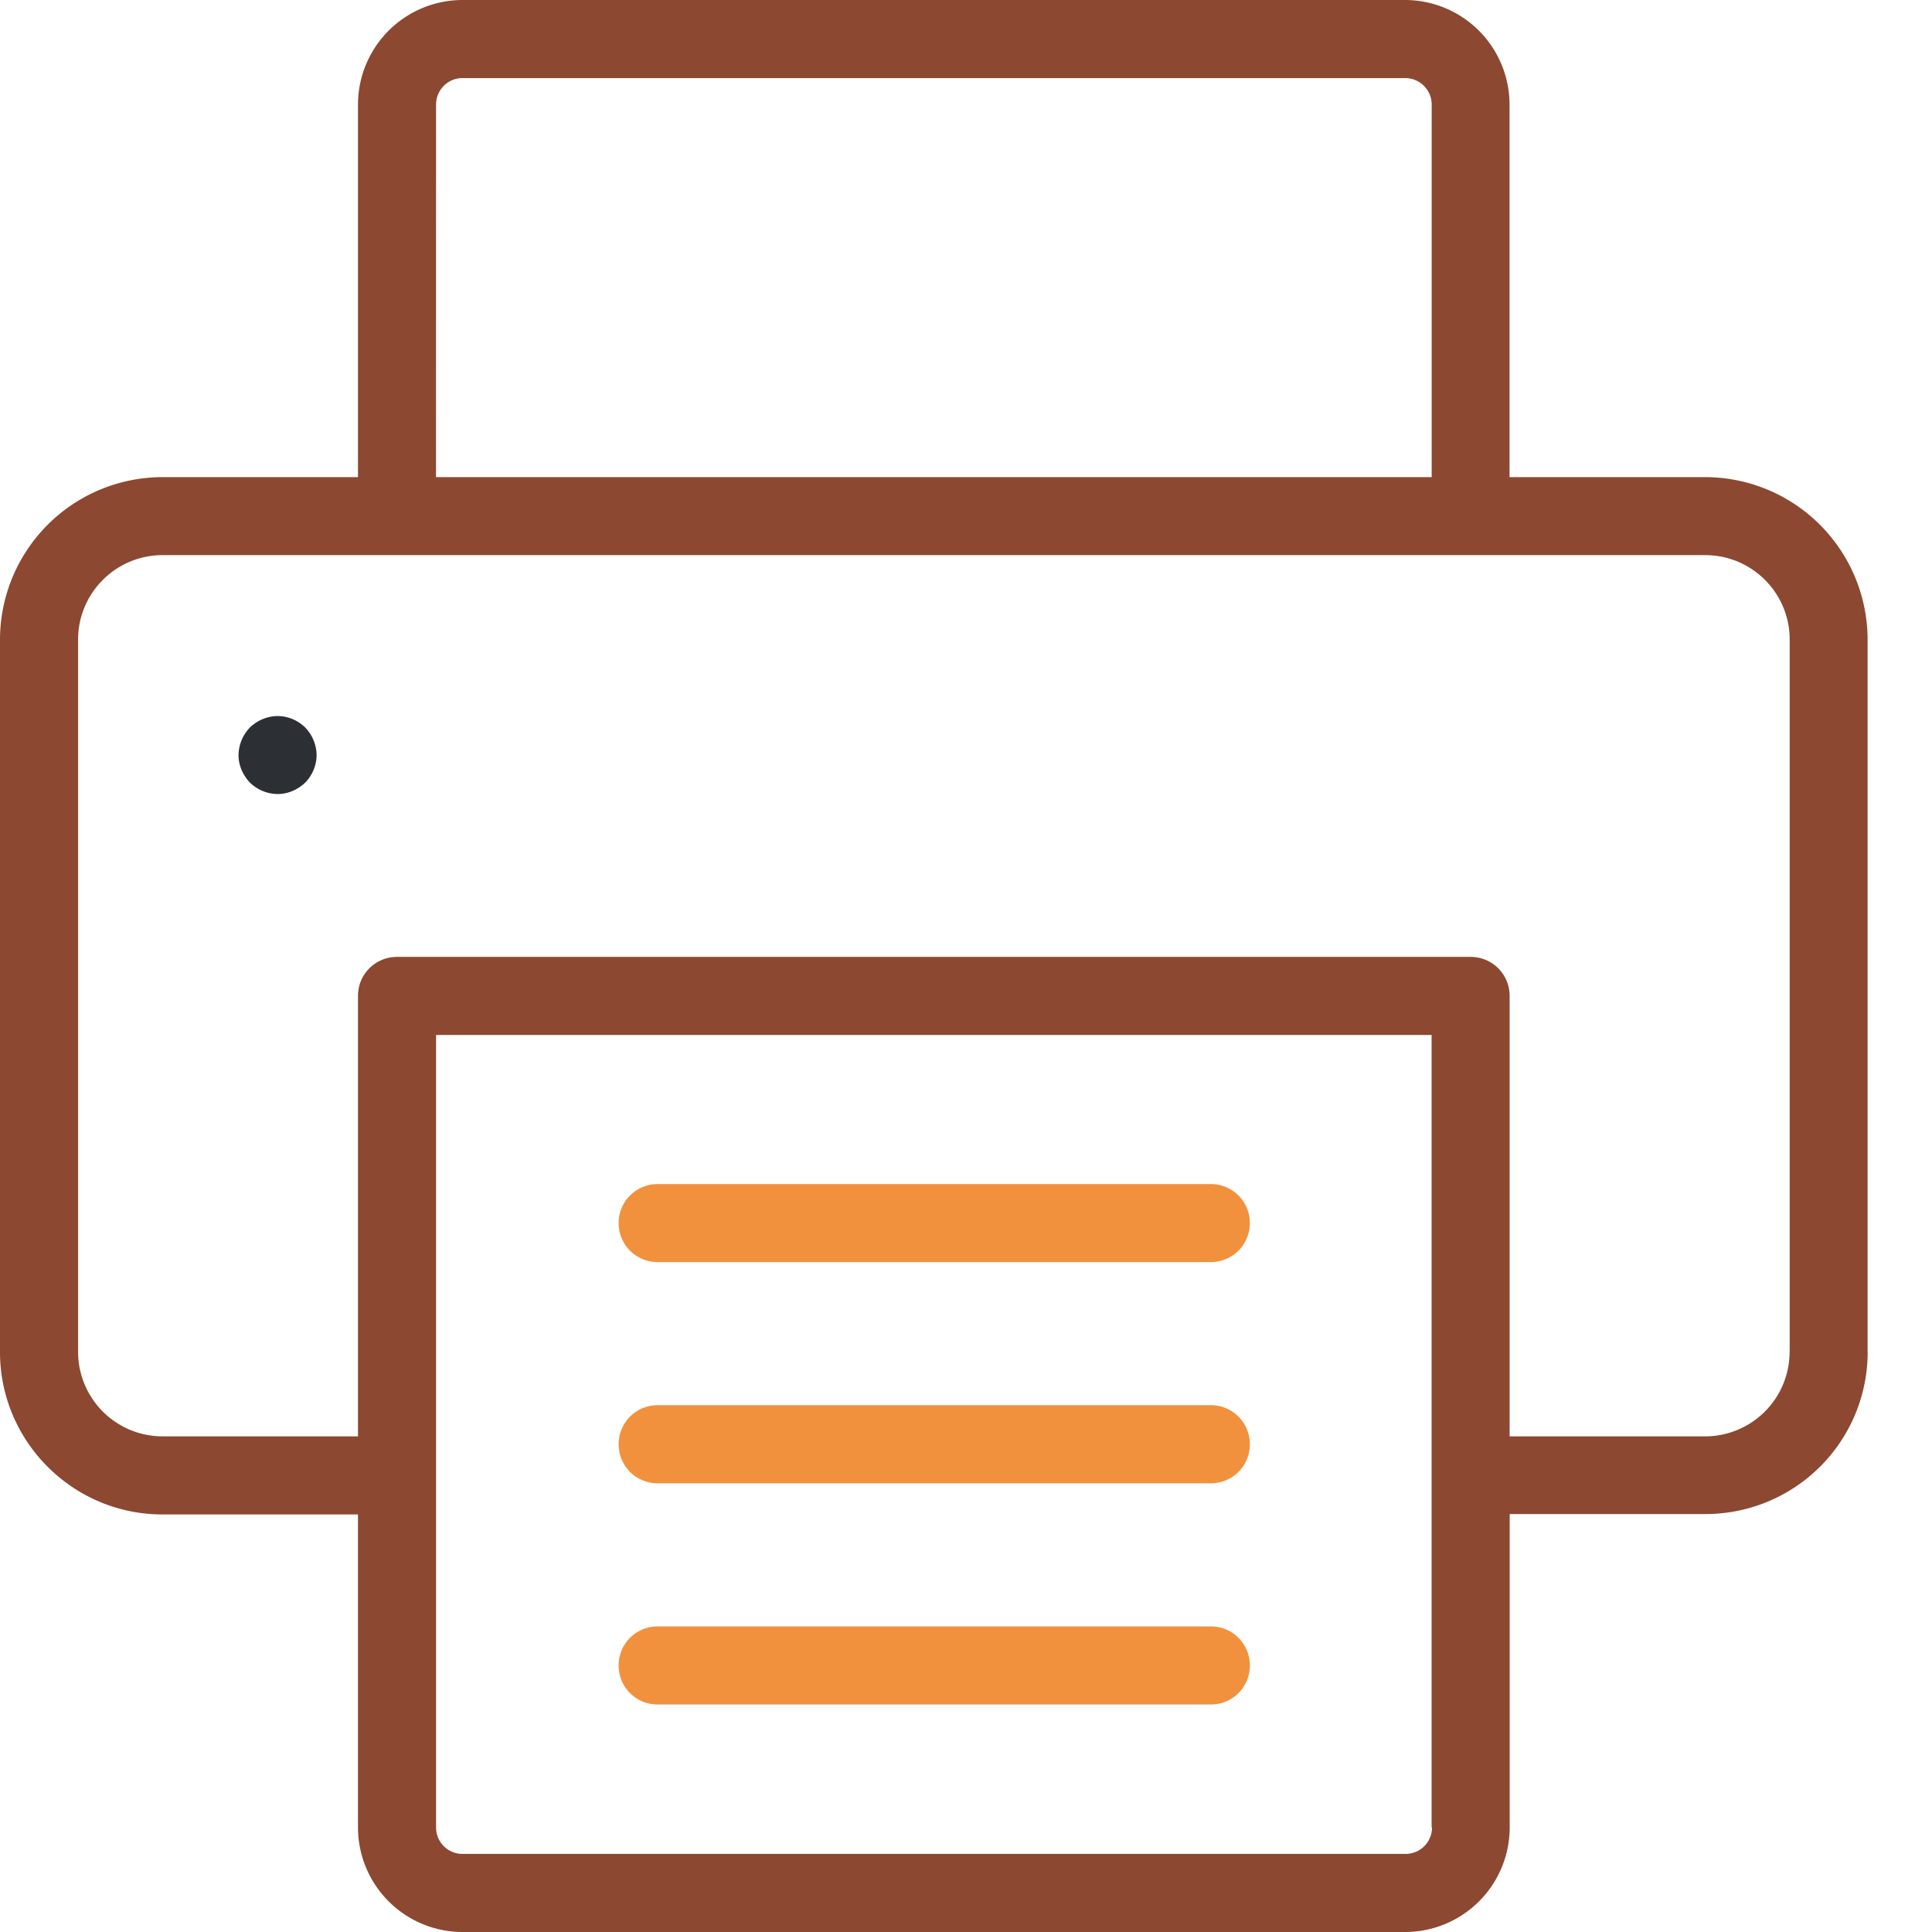 <svg xmlns="http://www.w3.org/2000/svg" width="24" height="24" viewBox="0 0 24 24"><g><g><g><g><path fill="#8c4830" d="M22.231 16.795a1.05 1.05 0 0 1-1.048 1.048h-2.43v-5.47a.483.483 0 0 0-.484-.486H4.932a.483.483 0 0 0-.485.485v5.471h-2.43A1.05 1.05 0 0 1 .97 16.795v-8.85c0-.578.47-1.049 1.049-1.049h19.165c.578 0 1.048.47 1.048 1.048v8.851zm-4.442 5.907a.328.328 0 0 1-.328.328H5.745a.328.328 0 0 1-.328-.328v-9.845h12.367v9.845zM5.417 1.298c0-.181.147-.328.328-.328h11.71c.182 0 .33.147.33.328v4.629H5.416zM23.2 16.795v-8.85a2.021 2.021 0 0 0-2.018-2.018h-2.43V1.298A1.3 1.3 0 0 0 17.457 0H5.745a1.3 1.3 0 0 0-1.298 1.298v4.629h-2.43A2.021 2.021 0 0 0 0 7.944v8.851c0 1.112.906 2.018 2.018 2.018h2.429v3.889A1.3 1.3 0 0 0 5.745 24h11.71a1.3 1.3 0 0 0 1.299-1.298v-3.894h2.43a2.014 2.014 0 0 0 2.017-2.013z"/></g><g><path fill="#2c2f33" d="M3.448 8.895a.503.503 0 0 0-.343.142.503.503 0 0 0-.142.343c0 .127.054.25.142.342a.503.503 0 0 0 .343.142c.127 0 .25-.053.343-.142a.494.494 0 0 0 .142-.342.503.503 0 0 0-.142-.343.494.494 0 0 0-.343-.142z"/></g><g><path fill="#f2913d" d="M8.17 18.426h6.871c.27 0 .485-.215.485-.485a.483.483 0 0 0-.485-.485H8.17a.483.483 0 0 0-.485.485c0 .27.216.485.485.485z"/></g><g><path fill="#f2913d" d="M8.17 21.174h6.871c.27 0 .485-.216.485-.485a.483.483 0 0 0-.485-.485H8.17a.483.483 0 0 0-.485.485c0 .27.216.485.485.485z"/></g><g><path fill="#f2913d" d="M8.17 15.678h6.871c.27 0 .485-.215.485-.485a.483.483 0 0 0-.485-.484H8.17a.483.483 0 0 0-.485.484c0 .27.216.485.485.485z"/></g></g></g></g></svg>